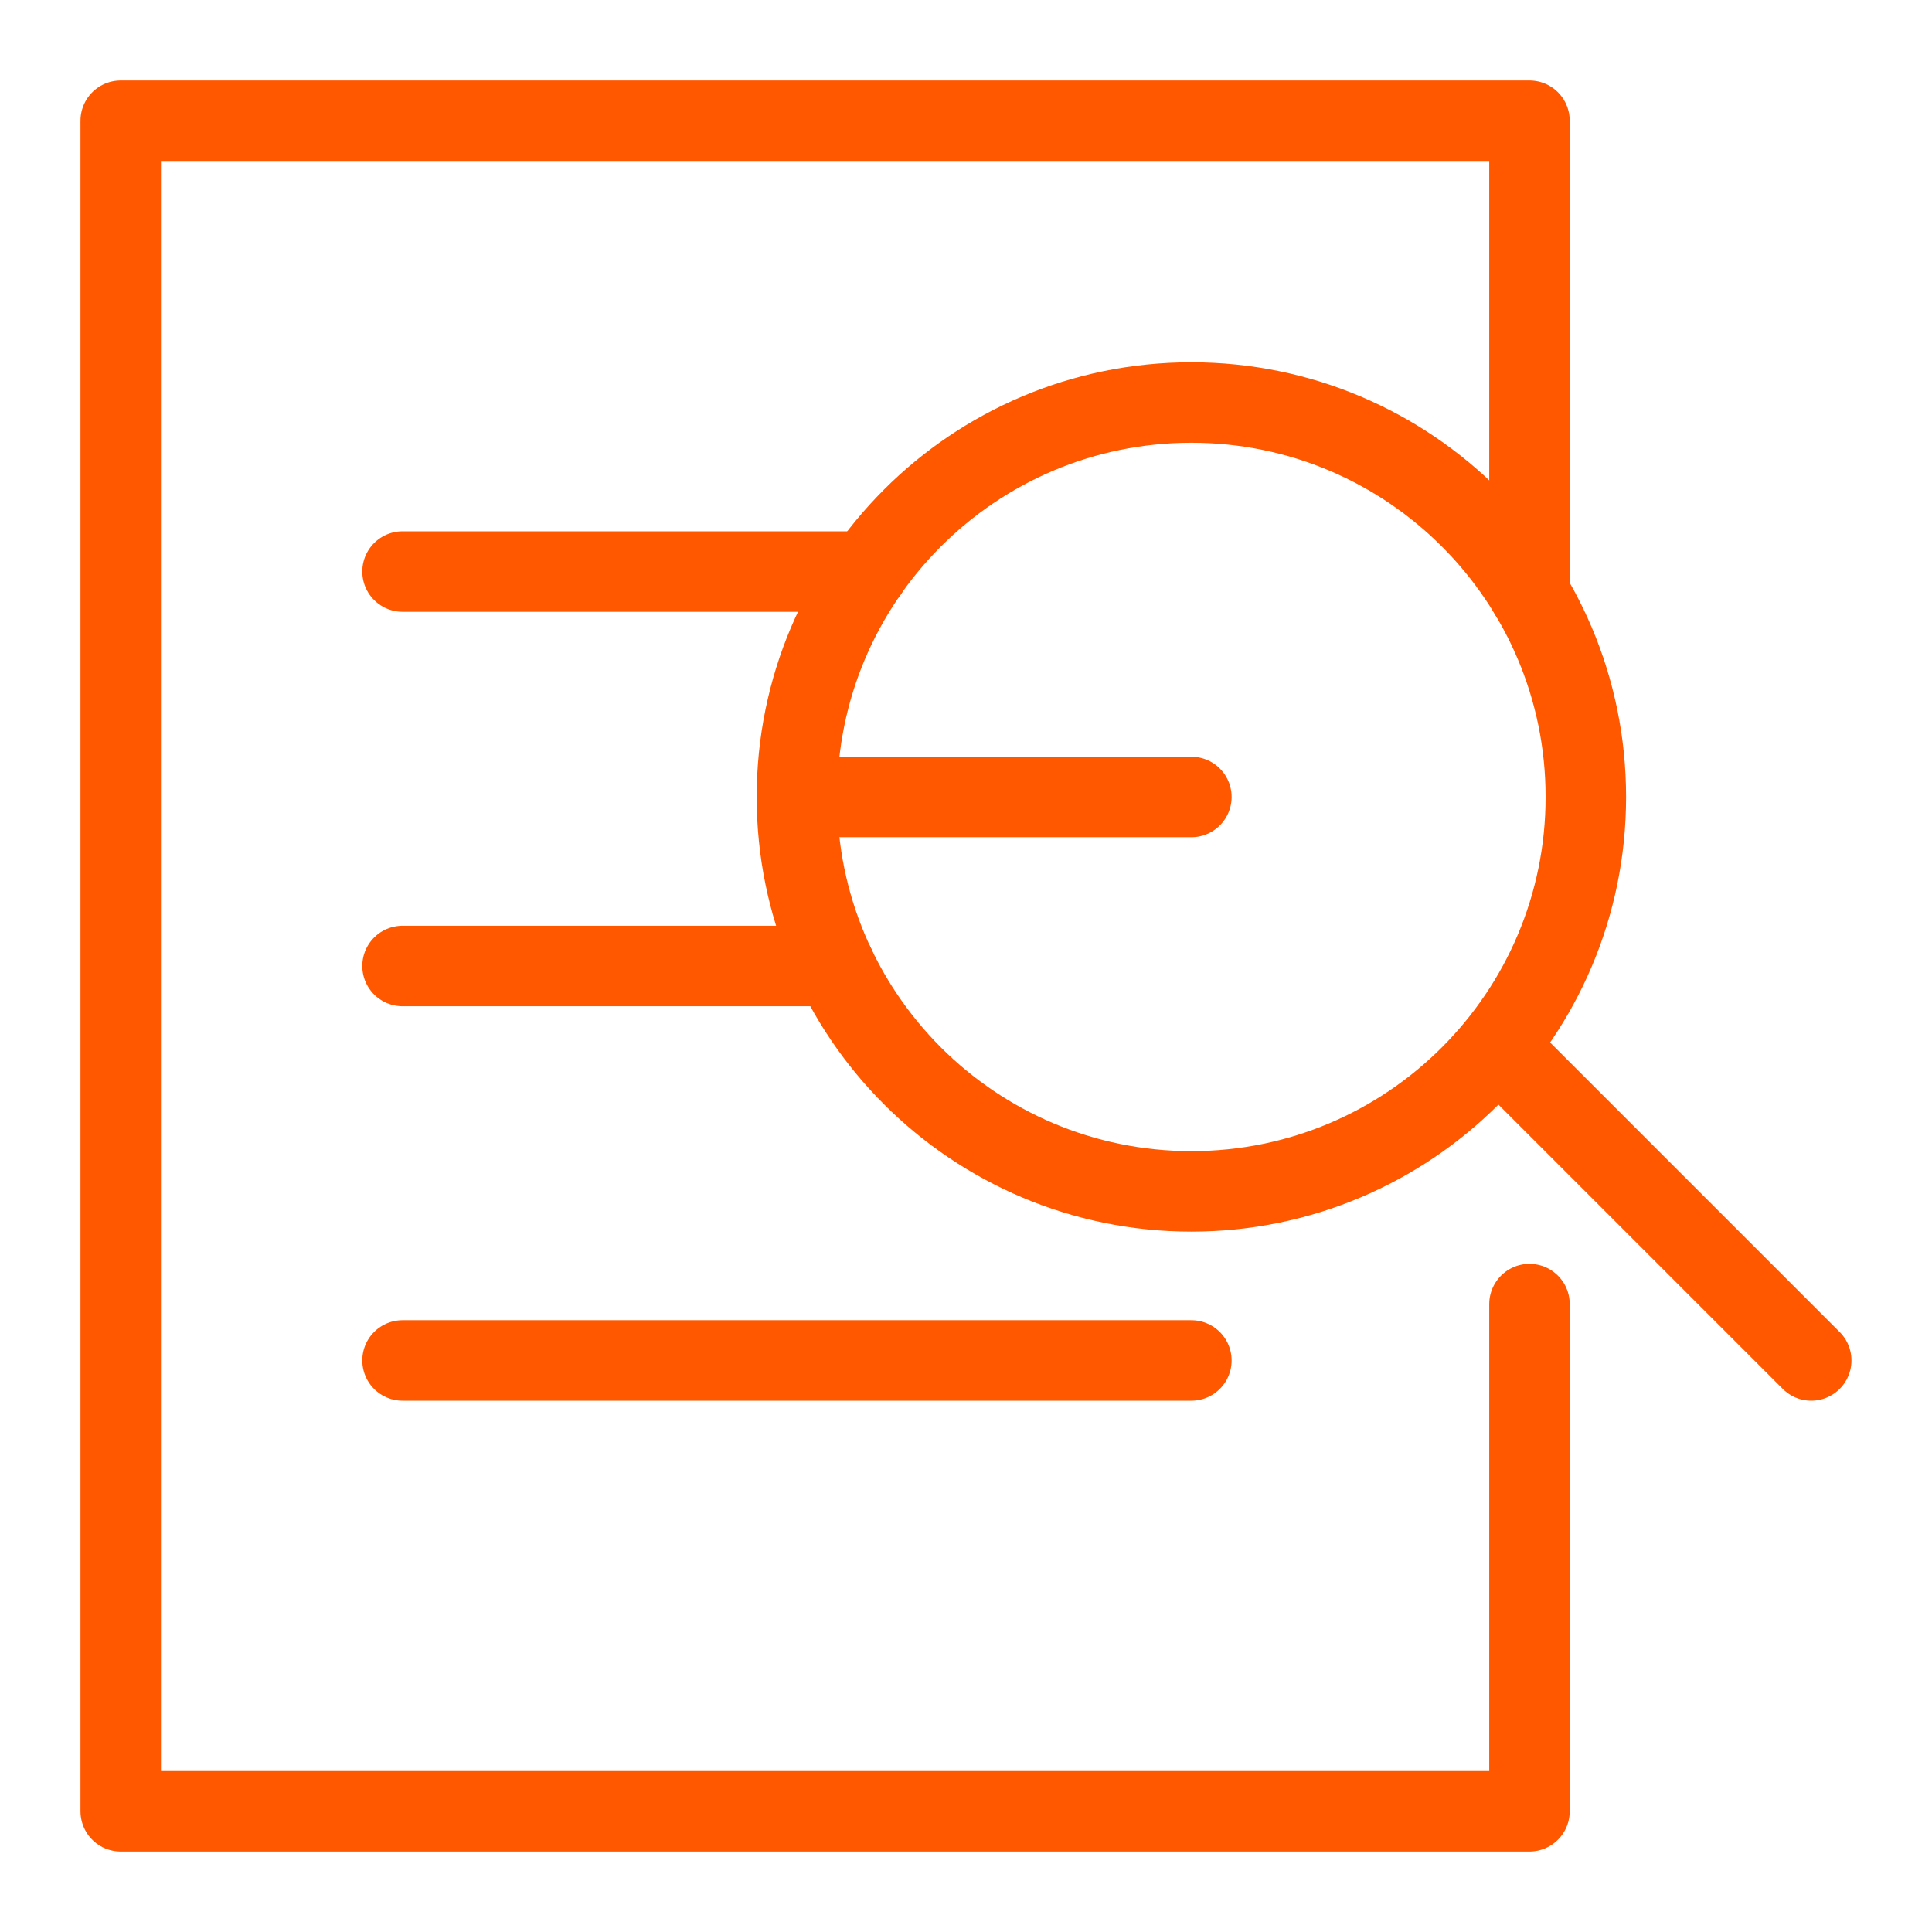 <svg width="29" height="29" viewBox="0 0 29 29" fill="none" xmlns="http://www.w3.org/2000/svg">
<path d="M11.962 11.963H17.883" stroke="#FF5800" stroke-width="1.208" stroke-miterlimit="10" stroke-linecap="round" stroke-linejoin="round"/>
<path d="M22.958 19.575V27.188H1.812V1.812H22.958V8.911" stroke="#FF5800" stroke-width="1.208" stroke-miterlimit="10" stroke-linecap="round" stroke-linejoin="round"/>
<path d="M6.042 8.579H13.025" stroke="#FF5800" stroke-width="1.208" stroke-miterlimit="10" stroke-linecap="round" stroke-linejoin="round"/>
<path d="M6.042 14.5H12.533" stroke="#FF5800" stroke-width="1.208" stroke-miterlimit="10" stroke-linecap="round" stroke-linejoin="round"/>
<path d="M6.042 20.421H17.883" stroke="#FF5800" stroke-width="1.208" stroke-miterlimit="10" stroke-linecap="round" stroke-linejoin="round"/>
<path d="M22.478 15.712L27.187 20.421" stroke="#FF5800" stroke-width="1.208" stroke-miterlimit="10" stroke-linecap="round" stroke-linejoin="round"/>
<path d="M17.883 17.883C21.153 17.883 23.804 15.232 23.804 11.963C23.804 8.692 21.153 6.042 17.883 6.042C14.613 6.042 11.962 8.692 11.962 11.963C11.962 15.232 14.613 17.883 17.883 17.883Z" stroke="#FF5800" stroke-width="1.208" stroke-miterlimit="10" stroke-linecap="round" stroke-linejoin="round"/>
</svg>
